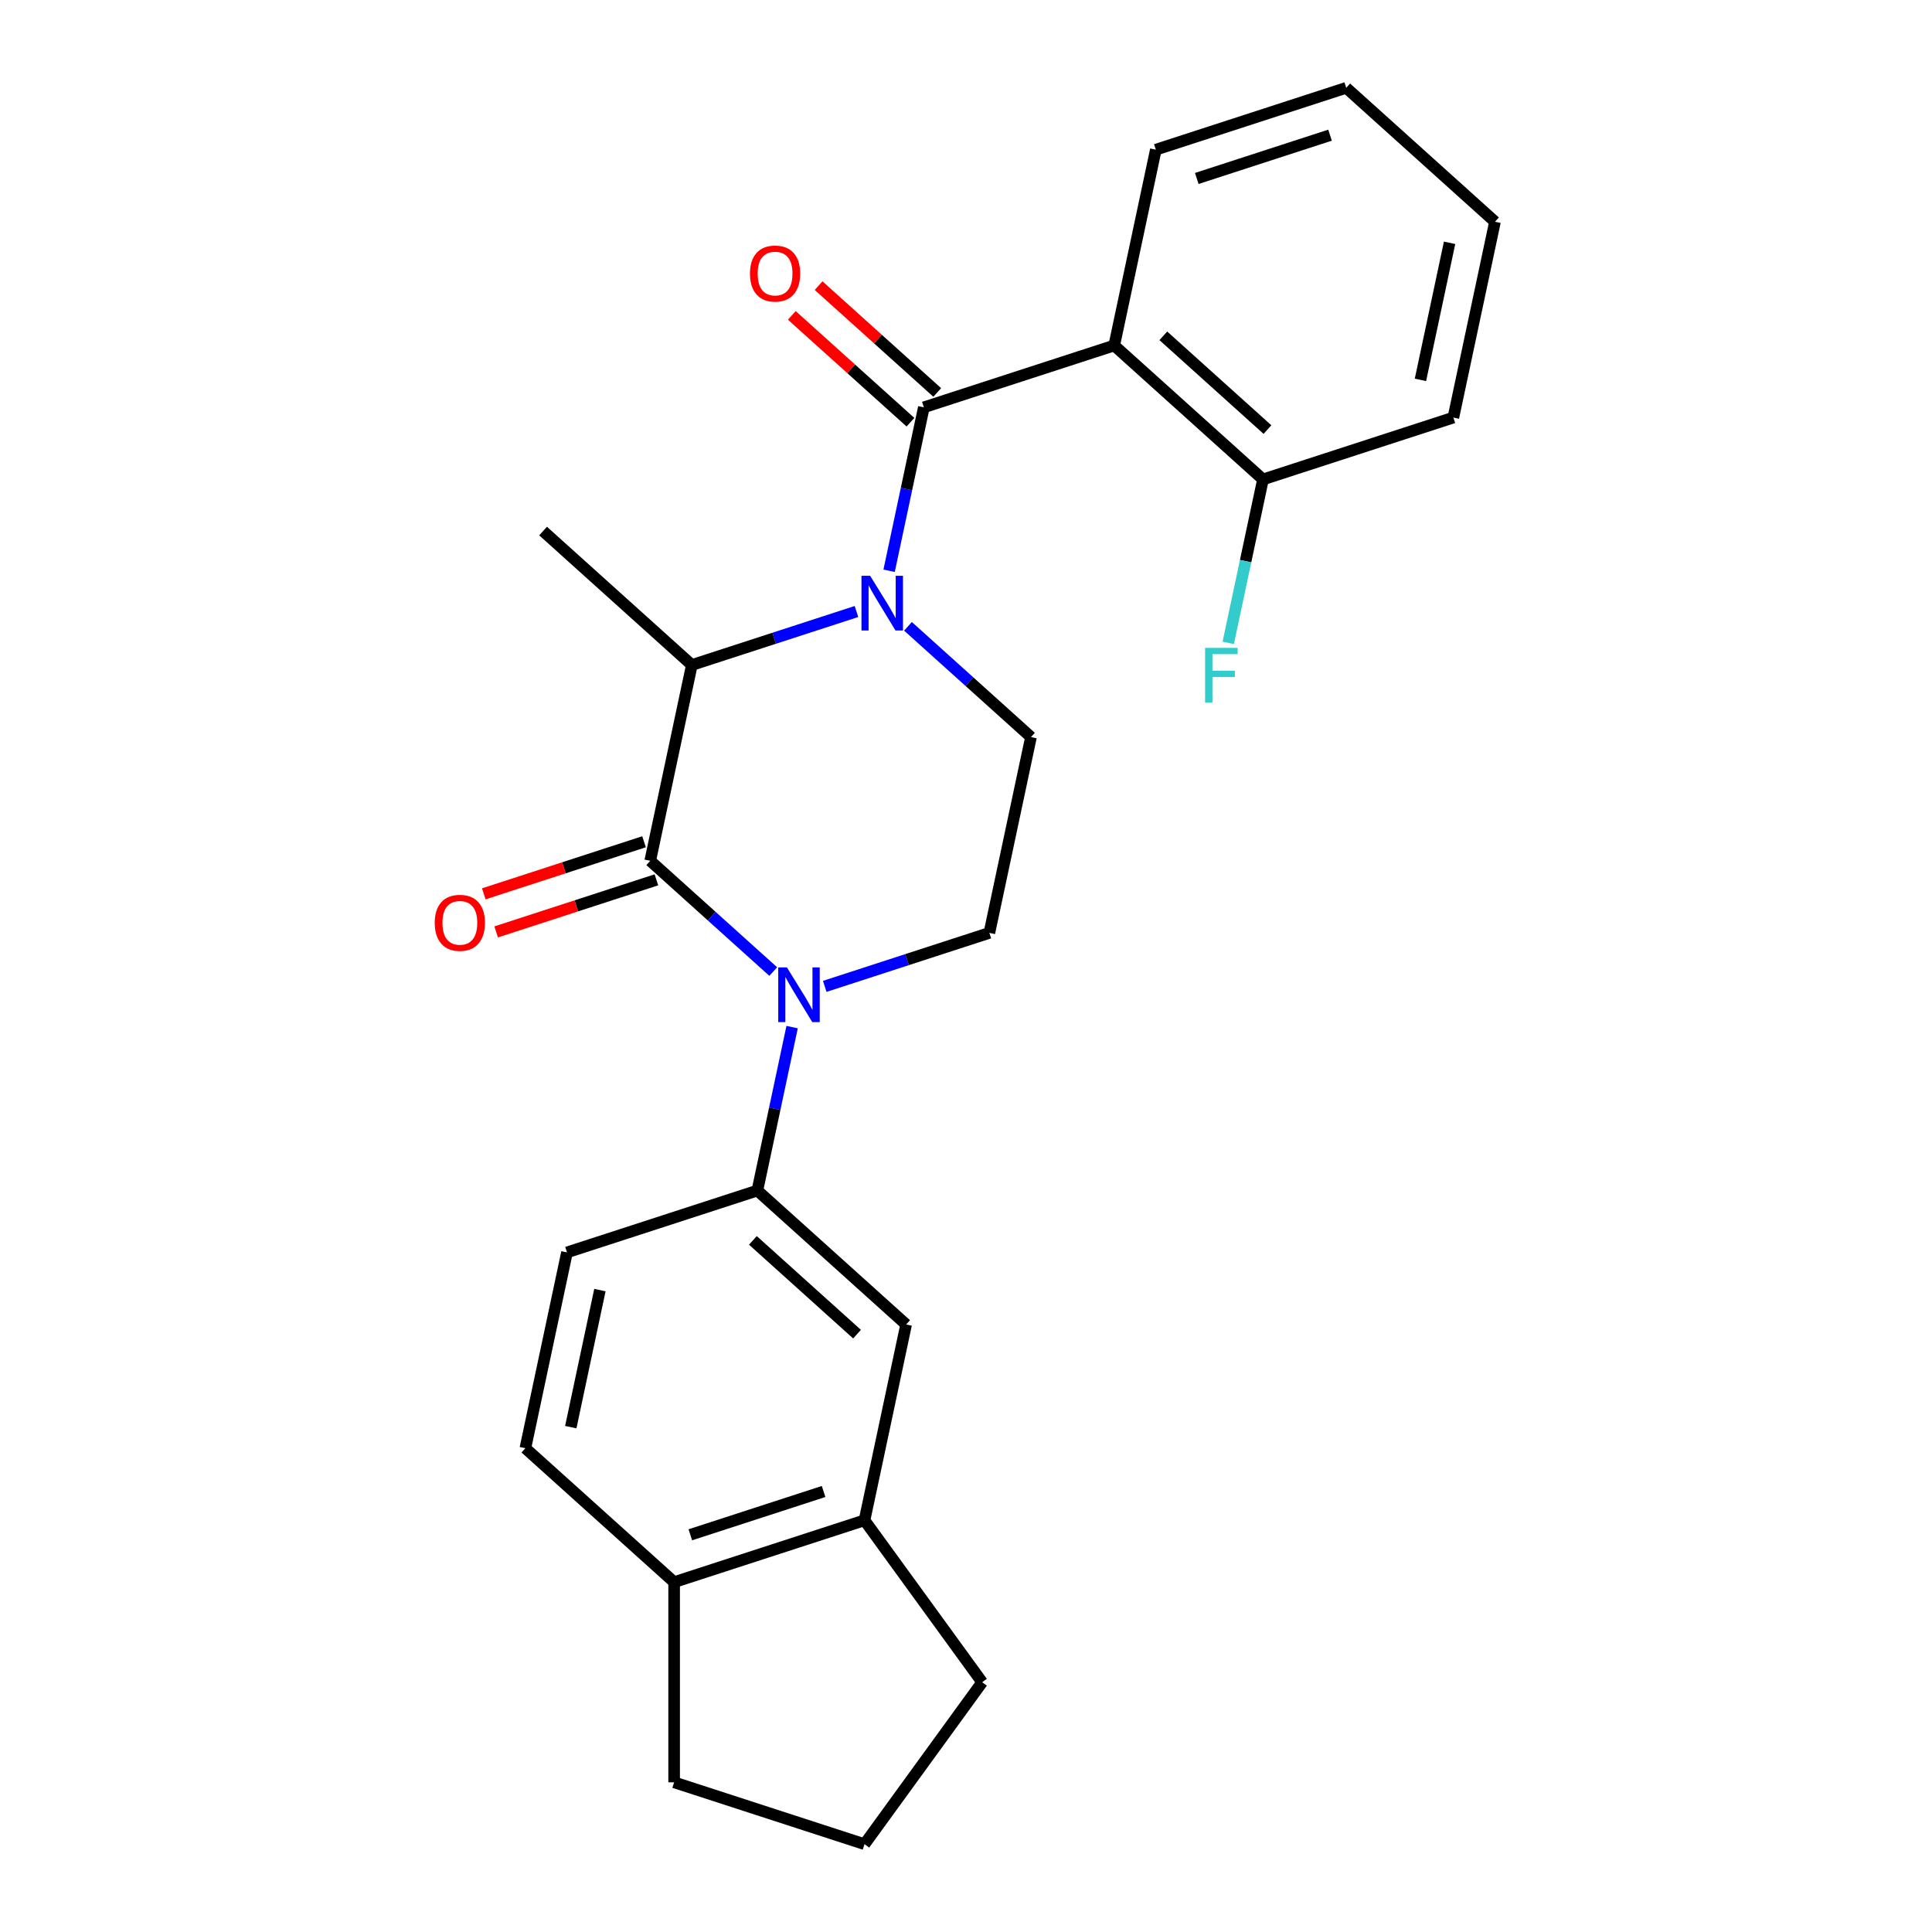 <?xml version='1.0' encoding='iso-8859-1'?>
<svg version='1.1' baseProfile='full'
              xmlns='http://www.w3.org/2000/svg'
                      xmlns:rdkit='http://www.rdkit.org/xml'
                      xmlns:xlink='http://www.w3.org/1999/xlink'
                  xml:space='preserve'
width='1000px' height='1000px' viewBox='0 0 1000 1000'>
<!-- END OF HEADER -->
<rect style='opacity:1.0;fill:#FFFFFF;stroke:none' width='1000' height='1000' x='0' y='0'> </rect>
<path class='bond-0' d='M 460.2,295.433 L 469.19,253.135' style='fill:none;fill-rule:evenodd;stroke:#0000FF;stroke-width:6px;stroke-linecap:butt;stroke-linejoin:miter;stroke-opacity:1' />
<path class='bond-0' d='M 469.19,253.135 L 478.181,210.836' style='fill:none;fill-rule:evenodd;stroke:#000000;stroke-width:6px;stroke-linecap:butt;stroke-linejoin:miter;stroke-opacity:1' />
<path class='bond-4' d='M 443.309,316.514 L 400.704,330.358' style='fill:none;fill-rule:evenodd;stroke:#0000FF;stroke-width:6px;stroke-linecap:butt;stroke-linejoin:miter;stroke-opacity:1' />
<path class='bond-4' d='M 400.704,330.358 L 358.099,344.201' style='fill:none;fill-rule:evenodd;stroke:#000000;stroke-width:6px;stroke-linecap:butt;stroke-linejoin:miter;stroke-opacity:1' />
<path class='bond-6' d='M 469.969,324.186 L 501.803,352.849' style='fill:none;fill-rule:evenodd;stroke:#0000FF;stroke-width:6px;stroke-linecap:butt;stroke-linejoin:miter;stroke-opacity:1' />
<path class='bond-6' d='M 501.803,352.849 L 533.637,381.512' style='fill:none;fill-rule:evenodd;stroke:#000000;stroke-width:6px;stroke-linecap:butt;stroke-linejoin:miter;stroke-opacity:1' />
<path class='bond-3' d='M 478.181,210.836 L 576.721,178.819' style='fill:none;fill-rule:evenodd;stroke:#000000;stroke-width:6px;stroke-linecap:butt;stroke-linejoin:miter;stroke-opacity:1' />
<path class='bond-11' d='M 485.114,203.137 L 454.41,175.491' style='fill:none;fill-rule:evenodd;stroke:#000000;stroke-width:6px;stroke-linecap:butt;stroke-linejoin:miter;stroke-opacity:1' />
<path class='bond-11' d='M 454.41,175.491 L 423.706,147.845' style='fill:none;fill-rule:evenodd;stroke:#FF0000;stroke-width:6px;stroke-linecap:butt;stroke-linejoin:miter;stroke-opacity:1' />
<path class='bond-11' d='M 471.248,218.536 L 440.544,190.89' style='fill:none;fill-rule:evenodd;stroke:#000000;stroke-width:6px;stroke-linecap:butt;stroke-linejoin:miter;stroke-opacity:1' />
<path class='bond-11' d='M 440.544,190.89 L 409.841,163.244' style='fill:none;fill-rule:evenodd;stroke:#FF0000;stroke-width:6px;stroke-linecap:butt;stroke-linejoin:miter;stroke-opacity:1' />
<path class='bond-1' d='M 336.557,445.547 L 358.099,344.201' style='fill:none;fill-rule:evenodd;stroke:#000000;stroke-width:6px;stroke-linecap:butt;stroke-linejoin:miter;stroke-opacity:1' />
<path class='bond-2' d='M 336.557,445.547 L 368.391,474.211' style='fill:none;fill-rule:evenodd;stroke:#000000;stroke-width:6px;stroke-linecap:butt;stroke-linejoin:miter;stroke-opacity:1' />
<path class='bond-2' d='M 368.391,474.211 L 400.225,502.874' style='fill:none;fill-rule:evenodd;stroke:#0000FF;stroke-width:6px;stroke-linecap:butt;stroke-linejoin:miter;stroke-opacity:1' />
<path class='bond-10' d='M 333.356,435.693 L 291.881,449.169' style='fill:none;fill-rule:evenodd;stroke:#000000;stroke-width:6px;stroke-linecap:butt;stroke-linejoin:miter;stroke-opacity:1' />
<path class='bond-10' d='M 291.881,449.169 L 250.406,462.645' style='fill:none;fill-rule:evenodd;stroke:#FF0000;stroke-width:6px;stroke-linecap:butt;stroke-linejoin:miter;stroke-opacity:1' />
<path class='bond-10' d='M 339.759,455.401 L 298.284,468.877' style='fill:none;fill-rule:evenodd;stroke:#000000;stroke-width:6px;stroke-linecap:butt;stroke-linejoin:miter;stroke-opacity:1' />
<path class='bond-10' d='M 298.284,468.877 L 256.81,482.353' style='fill:none;fill-rule:evenodd;stroke:#FF0000;stroke-width:6px;stroke-linecap:butt;stroke-linejoin:miter;stroke-opacity:1' />
<path class='bond-5' d='M 409.995,531.627 L 401.004,573.925' style='fill:none;fill-rule:evenodd;stroke:#0000FF;stroke-width:6px;stroke-linecap:butt;stroke-linejoin:miter;stroke-opacity:1' />
<path class='bond-5' d='M 401.004,573.925 L 392.013,616.223' style='fill:none;fill-rule:evenodd;stroke:#000000;stroke-width:6px;stroke-linecap:butt;stroke-linejoin:miter;stroke-opacity:1' />
<path class='bond-25' d='M 426.886,510.545 L 469.49,496.702' style='fill:none;fill-rule:evenodd;stroke:#0000FF;stroke-width:6px;stroke-linecap:butt;stroke-linejoin:miter;stroke-opacity:1' />
<path class='bond-25' d='M 469.49,496.702 L 512.095,482.859' style='fill:none;fill-rule:evenodd;stroke:#000000;stroke-width:6px;stroke-linecap:butt;stroke-linejoin:miter;stroke-opacity:1' />
<path class='bond-12' d='M 576.721,178.819 L 653.719,248.148' style='fill:none;fill-rule:evenodd;stroke:#000000;stroke-width:6px;stroke-linecap:butt;stroke-linejoin:miter;stroke-opacity:1' />
<path class='bond-12' d='M 602.136,173.819 L 656.035,222.349' style='fill:none;fill-rule:evenodd;stroke:#000000;stroke-width:6px;stroke-linecap:butt;stroke-linejoin:miter;stroke-opacity:1' />
<path class='bond-17' d='M 576.721,178.819 L 598.263,77.472' style='fill:none;fill-rule:evenodd;stroke:#000000;stroke-width:6px;stroke-linecap:butt;stroke-linejoin:miter;stroke-opacity:1' />
<path class='bond-18' d='M 358.099,344.201 L 281.101,274.871' style='fill:none;fill-rule:evenodd;stroke:#000000;stroke-width:6px;stroke-linecap:butt;stroke-linejoin:miter;stroke-opacity:1' />
<path class='bond-8' d='M 392.013,616.223 L 469.011,685.553' style='fill:none;fill-rule:evenodd;stroke:#000000;stroke-width:6px;stroke-linecap:butt;stroke-linejoin:miter;stroke-opacity:1' />
<path class='bond-8' d='M 389.697,642.022 L 443.596,690.553' style='fill:none;fill-rule:evenodd;stroke:#000000;stroke-width:6px;stroke-linecap:butt;stroke-linejoin:miter;stroke-opacity:1' />
<path class='bond-14' d='M 392.013,616.223 L 293.474,648.241' style='fill:none;fill-rule:evenodd;stroke:#000000;stroke-width:6px;stroke-linecap:butt;stroke-linejoin:miter;stroke-opacity:1' />
<path class='bond-7' d='M 533.637,381.512 L 512.095,482.859' style='fill:none;fill-rule:evenodd;stroke:#000000;stroke-width:6px;stroke-linecap:butt;stroke-linejoin:miter;stroke-opacity:1' />
<path class='bond-9' d='M 469.011,685.553 L 447.469,786.899' style='fill:none;fill-rule:evenodd;stroke:#000000;stroke-width:6px;stroke-linecap:butt;stroke-linejoin:miter;stroke-opacity:1' />
<path class='bond-13' d='M 447.469,786.899 L 348.93,818.917' style='fill:none;fill-rule:evenodd;stroke:#000000;stroke-width:6px;stroke-linecap:butt;stroke-linejoin:miter;stroke-opacity:1' />
<path class='bond-13' d='M 426.285,771.994 L 357.307,794.406' style='fill:none;fill-rule:evenodd;stroke:#000000;stroke-width:6px;stroke-linecap:butt;stroke-linejoin:miter;stroke-opacity:1' />
<path class='bond-19' d='M 447.469,786.899 L 508.37,870.722' style='fill:none;fill-rule:evenodd;stroke:#000000;stroke-width:6px;stroke-linecap:butt;stroke-linejoin:miter;stroke-opacity:1' />
<path class='bond-16' d='M 653.719,248.148 L 644.728,290.446' style='fill:none;fill-rule:evenodd;stroke:#000000;stroke-width:6px;stroke-linecap:butt;stroke-linejoin:miter;stroke-opacity:1' />
<path class='bond-16' d='M 644.728,290.446 L 635.737,332.745' style='fill:none;fill-rule:evenodd;stroke:#33CCCC;stroke-width:6px;stroke-linecap:butt;stroke-linejoin:miter;stroke-opacity:1' />
<path class='bond-22' d='M 653.719,248.148 L 752.259,216.131' style='fill:none;fill-rule:evenodd;stroke:#000000;stroke-width:6px;stroke-linecap:butt;stroke-linejoin:miter;stroke-opacity:1' />
<path class='bond-21' d='M 348.93,818.917 L 348.93,922.528' style='fill:none;fill-rule:evenodd;stroke:#000000;stroke-width:6px;stroke-linecap:butt;stroke-linejoin:miter;stroke-opacity:1' />
<path class='bond-27' d='M 348.93,818.917 L 271.932,749.588' style='fill:none;fill-rule:evenodd;stroke:#000000;stroke-width:6px;stroke-linecap:butt;stroke-linejoin:miter;stroke-opacity:1' />
<path class='bond-15' d='M 293.474,648.241 L 271.932,749.588' style='fill:none;fill-rule:evenodd;stroke:#000000;stroke-width:6px;stroke-linecap:butt;stroke-linejoin:miter;stroke-opacity:1' />
<path class='bond-15' d='M 310.512,667.751 L 295.432,738.694' style='fill:none;fill-rule:evenodd;stroke:#000000;stroke-width:6px;stroke-linecap:butt;stroke-linejoin:miter;stroke-opacity:1' />
<path class='bond-23' d='M 598.263,77.472 L 696.803,45.455' style='fill:none;fill-rule:evenodd;stroke:#000000;stroke-width:6px;stroke-linecap:butt;stroke-linejoin:miter;stroke-opacity:1' />
<path class='bond-23' d='M 619.447,92.377 L 688.425,69.965' style='fill:none;fill-rule:evenodd;stroke:#000000;stroke-width:6px;stroke-linecap:butt;stroke-linejoin:miter;stroke-opacity:1' />
<path class='bond-20' d='M 508.37,870.722 L 447.469,954.545' style='fill:none;fill-rule:evenodd;stroke:#000000;stroke-width:6px;stroke-linecap:butt;stroke-linejoin:miter;stroke-opacity:1' />
<path class='bond-28' d='M 447.469,954.545 L 348.93,922.528' style='fill:none;fill-rule:evenodd;stroke:#000000;stroke-width:6px;stroke-linecap:butt;stroke-linejoin:miter;stroke-opacity:1' />
<path class='bond-24' d='M 752.259,216.131 L 773.801,114.784' style='fill:none;fill-rule:evenodd;stroke:#000000;stroke-width:6px;stroke-linecap:butt;stroke-linejoin:miter;stroke-opacity:1' />
<path class='bond-24' d='M 735.221,196.62 L 750.3,125.677' style='fill:none;fill-rule:evenodd;stroke:#000000;stroke-width:6px;stroke-linecap:butt;stroke-linejoin:miter;stroke-opacity:1' />
<path class='bond-26' d='M 696.803,45.455 L 773.801,114.784' style='fill:none;fill-rule:evenodd;stroke:#000000;stroke-width:6px;stroke-linecap:butt;stroke-linejoin:miter;stroke-opacity:1' />
<path  class='atom-0' d='M 450.379 298.023
L 459.659 313.023
Q 460.579 314.503, 462.059 317.183
Q 463.539 319.863, 463.619 320.023
L 463.619 298.023
L 467.379 298.023
L 467.379 326.343
L 463.499 326.343
L 453.539 309.943
Q 452.379 308.023, 451.139 305.823
Q 449.939 303.623, 449.579 302.943
L 449.579 326.343
L 445.899 326.343
L 445.899 298.023
L 450.379 298.023
' fill='#0000FF'/>
<path  class='atom-3' d='M 407.295 500.717
L 416.575 515.717
Q 417.495 517.197, 418.975 519.877
Q 420.455 522.557, 420.535 522.717
L 420.535 500.717
L 424.295 500.717
L 424.295 529.037
L 420.415 529.037
L 410.455 512.637
Q 409.295 510.717, 408.055 508.517
Q 406.855 506.317, 406.495 505.637
L 406.495 529.037
L 402.815 529.037
L 402.815 500.717
L 407.295 500.717
' fill='#0000FF'/>
<path  class='atom-11' d='M 225.018 477.645
Q 225.018 470.845, 228.378 467.045
Q 231.738 463.245, 238.018 463.245
Q 244.298 463.245, 247.658 467.045
Q 251.018 470.845, 251.018 477.645
Q 251.018 484.525, 247.618 488.445
Q 244.218 492.325, 238.018 492.325
Q 231.778 492.325, 228.378 488.445
Q 225.018 484.565, 225.018 477.645
M 238.018 489.125
Q 242.338 489.125, 244.658 486.245
Q 247.018 483.325, 247.018 477.645
Q 247.018 472.085, 244.658 469.285
Q 242.338 466.445, 238.018 466.445
Q 233.698 466.445, 231.338 469.245
Q 229.018 472.045, 229.018 477.645
Q 229.018 483.365, 231.338 486.245
Q 233.698 489.125, 238.018 489.125
' fill='#FF0000'/>
<path  class='atom-12' d='M 388.183 141.587
Q 388.183 134.787, 391.543 130.987
Q 394.903 127.187, 401.183 127.187
Q 407.463 127.187, 410.823 130.987
Q 414.183 134.787, 414.183 141.587
Q 414.183 148.467, 410.783 152.387
Q 407.383 156.267, 401.183 156.267
Q 394.943 156.267, 391.543 152.387
Q 388.183 148.507, 388.183 141.587
M 401.183 153.067
Q 405.503 153.067, 407.823 150.187
Q 410.183 147.267, 410.183 141.587
Q 410.183 136.027, 407.823 133.227
Q 405.503 130.387, 401.183 130.387
Q 396.863 130.387, 394.503 133.187
Q 392.183 135.987, 392.183 141.587
Q 392.183 147.307, 394.503 150.187
Q 396.863 153.067, 401.183 153.067
' fill='#FF0000'/>
<path  class='atom-17' d='M 623.757 335.335
L 640.597 335.335
L 640.597 338.575
L 627.557 338.575
L 627.557 347.175
L 639.157 347.175
L 639.157 350.455
L 627.557 350.455
L 627.557 363.655
L 623.757 363.655
L 623.757 335.335
' fill='#33CCCC'/>
</svg>
